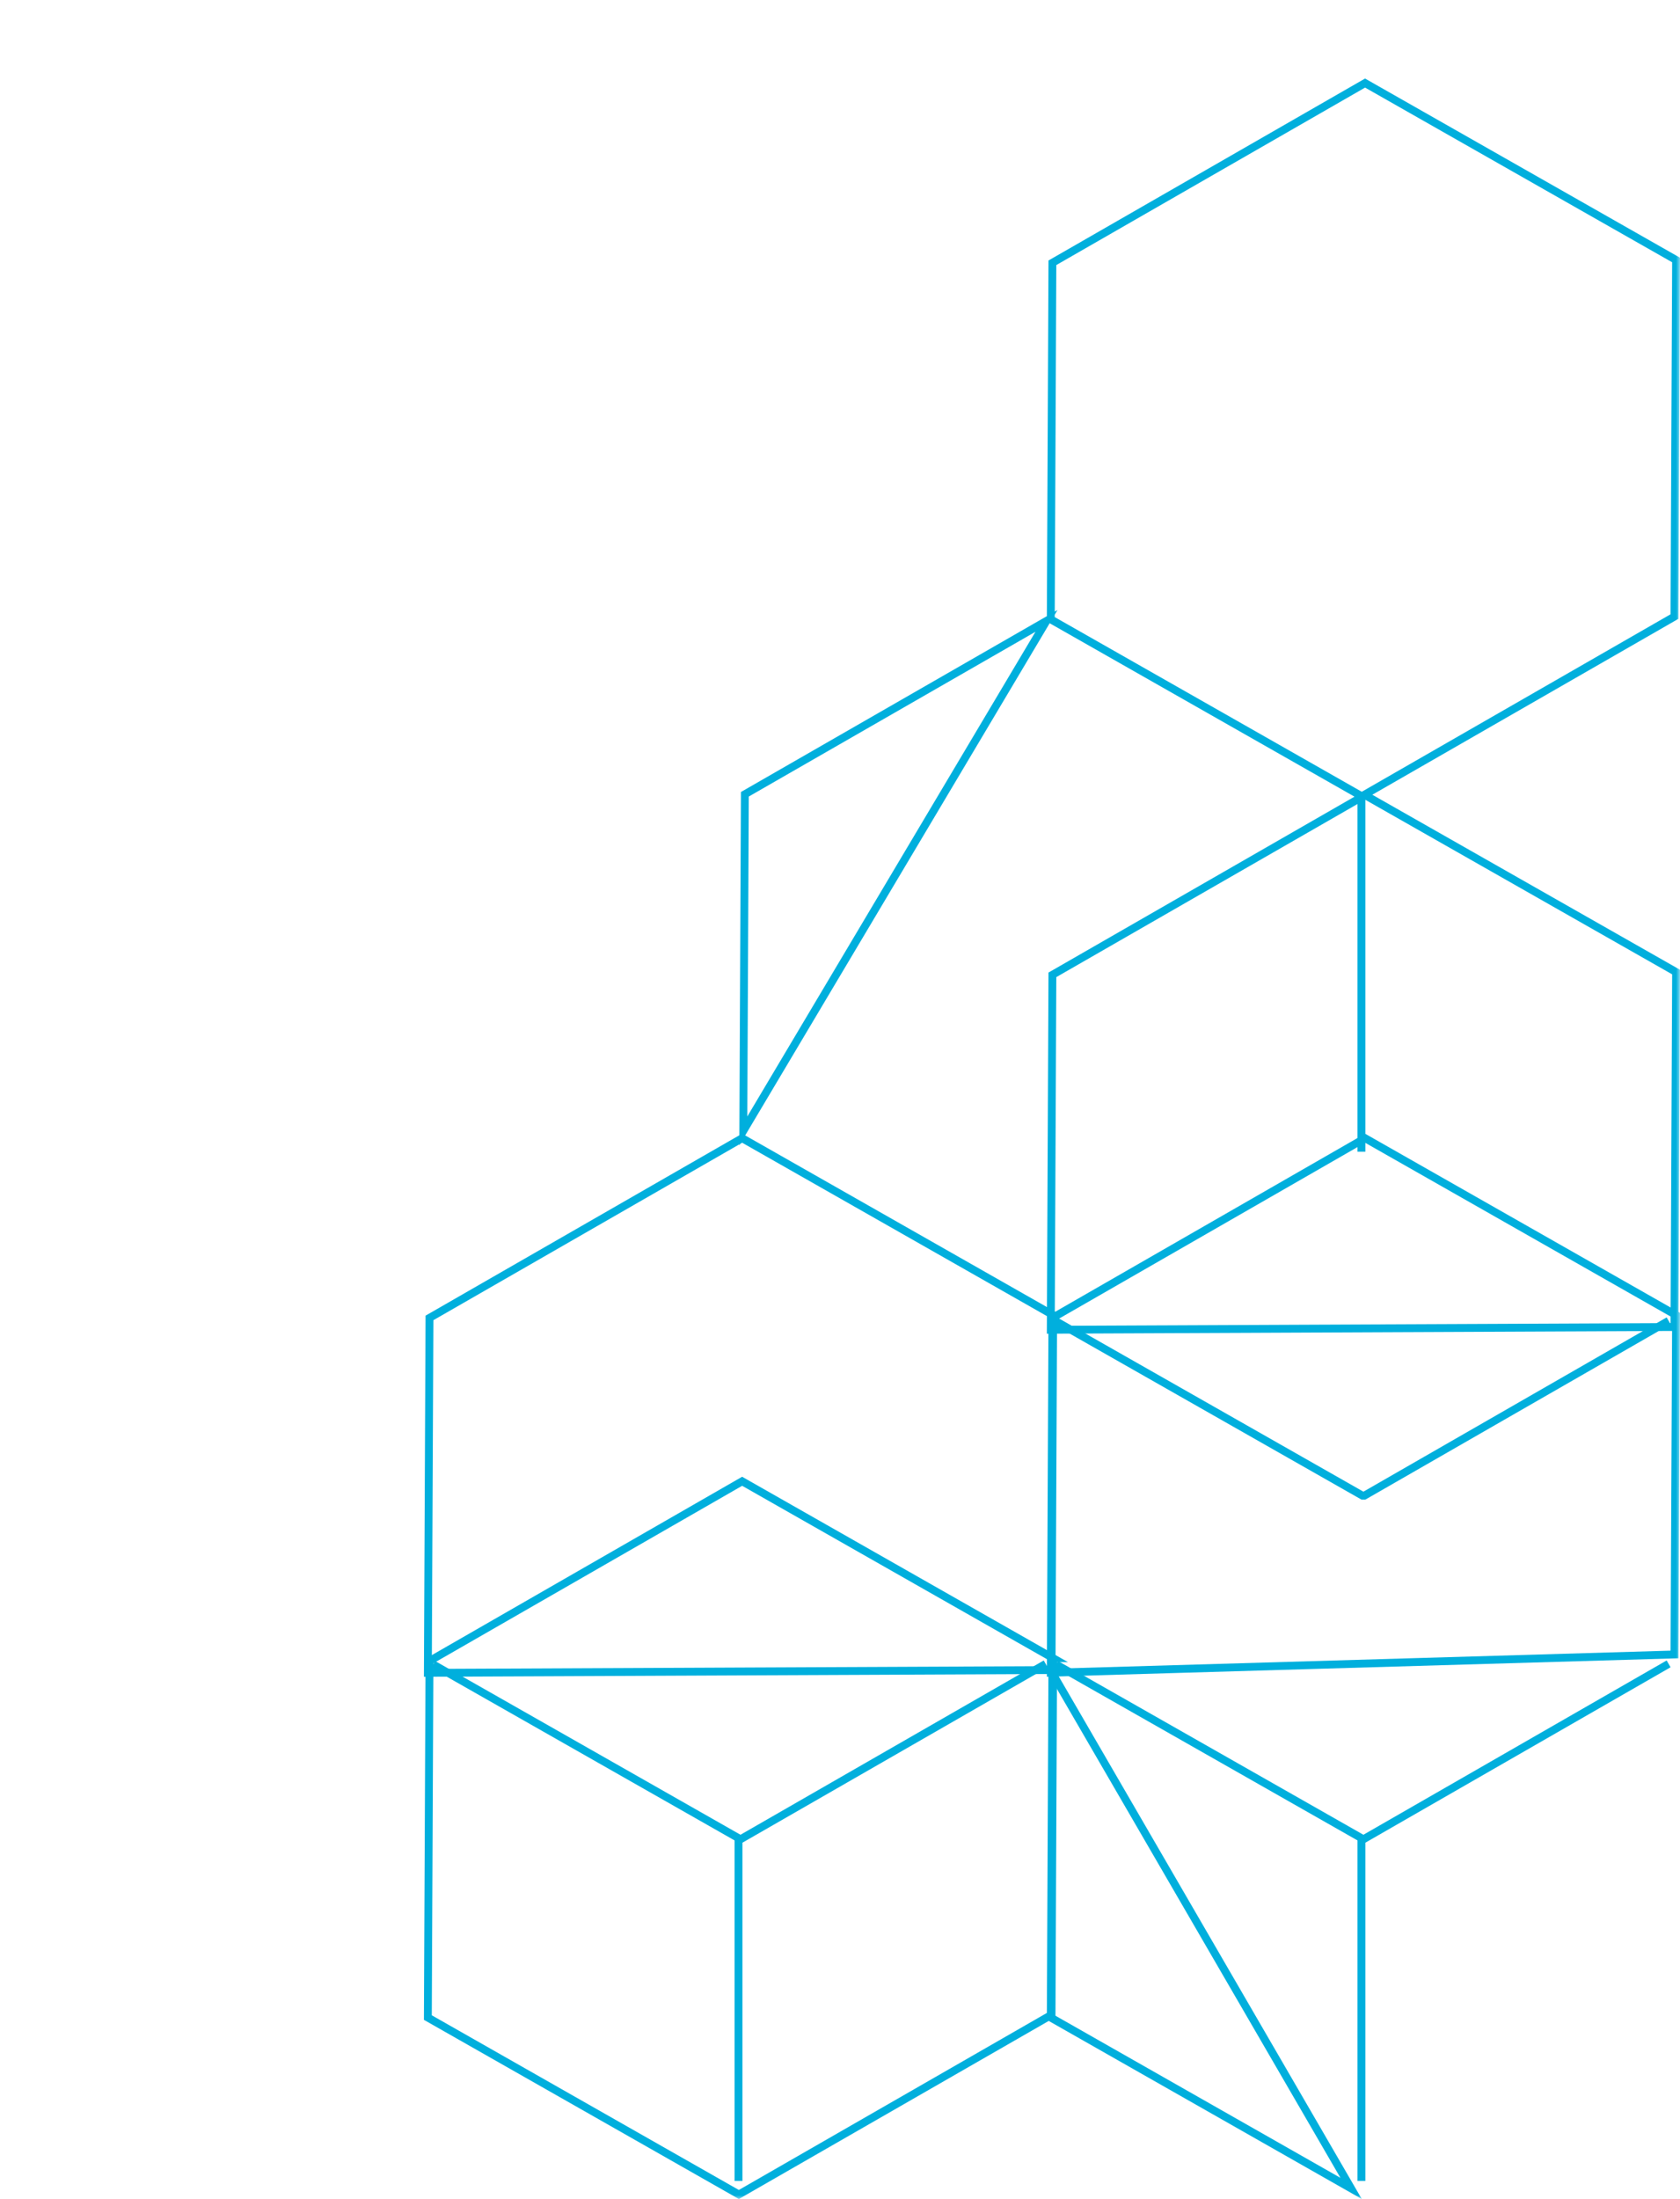 <svg xmlns="http://www.w3.org/2000/svg" xmlns:xlink="http://www.w3.org/1999/xlink" width="214" height="280" viewBox="0 0 214 280">
    <rect x="0" y="0" width="214" height="280" fill="#333333" stroke="none"/>
    <defs>
        <path id="a" d="M0 0h214v280H0z"/>
    </defs>
    <g fill="none" fill-rule="evenodd">
        <mask id="b" fill="#fff">
            <use xlink:href="#a"/>
        </mask>
        <use fill="#FFF" fill-rule="nonzero" xlink:href="#a"/>
        <g stroke="#00AFDD" mask="url(#b)">
            <path d="M134.15 211.138l-.204 45.404-39.83 22.882-39.615-22.528.206-45.402 39.828-22.884 39.616 22.528zM133.303 79.059l-38.62 64.935.198-42.86 38.422-22.075zM213.499 33.104l-.205 45.404-39.83 22.882-39.615-22.528.206-45.402 39.828-22.884L213.5 33.104z"/>
            <path d="M133.947 212.65l-79.445.35.205-45.19 39.828-22.884 39.616 22.529-.204 45.195z"/>
            <path stroke-linejoin="bevel" d="M55.174 211.929l39.152 22.265 38.875-22.335M134.522 168.245l39.152 22.265 38.875-22.334"/>
            <path fill-rule="nonzero" d="M94.072 277.7v-43.683"/>
            <path d="M213.295 168.967l-79.445.35.205-45.19 39.828-22.884L213.5 123.77l-.204 45.196zM134.048 213.048l38.057 65.603-38.256-21.755.199-43.848z"/>
            <path d="M213.295 210.662l-79.445 2.325.205-45.177 39.828-22.884 39.616 22.529-.204 43.207z"/>
            <path stroke-linejoin="bevel" d="M134.522 211.929l39.152 22.265 38.875-22.335"/>
            <path fill-rule="nonzero" d="M173.42 277.7v-43.683M173.42 146.65v-44.868"/>
        </g>
    </g>
</svg>
